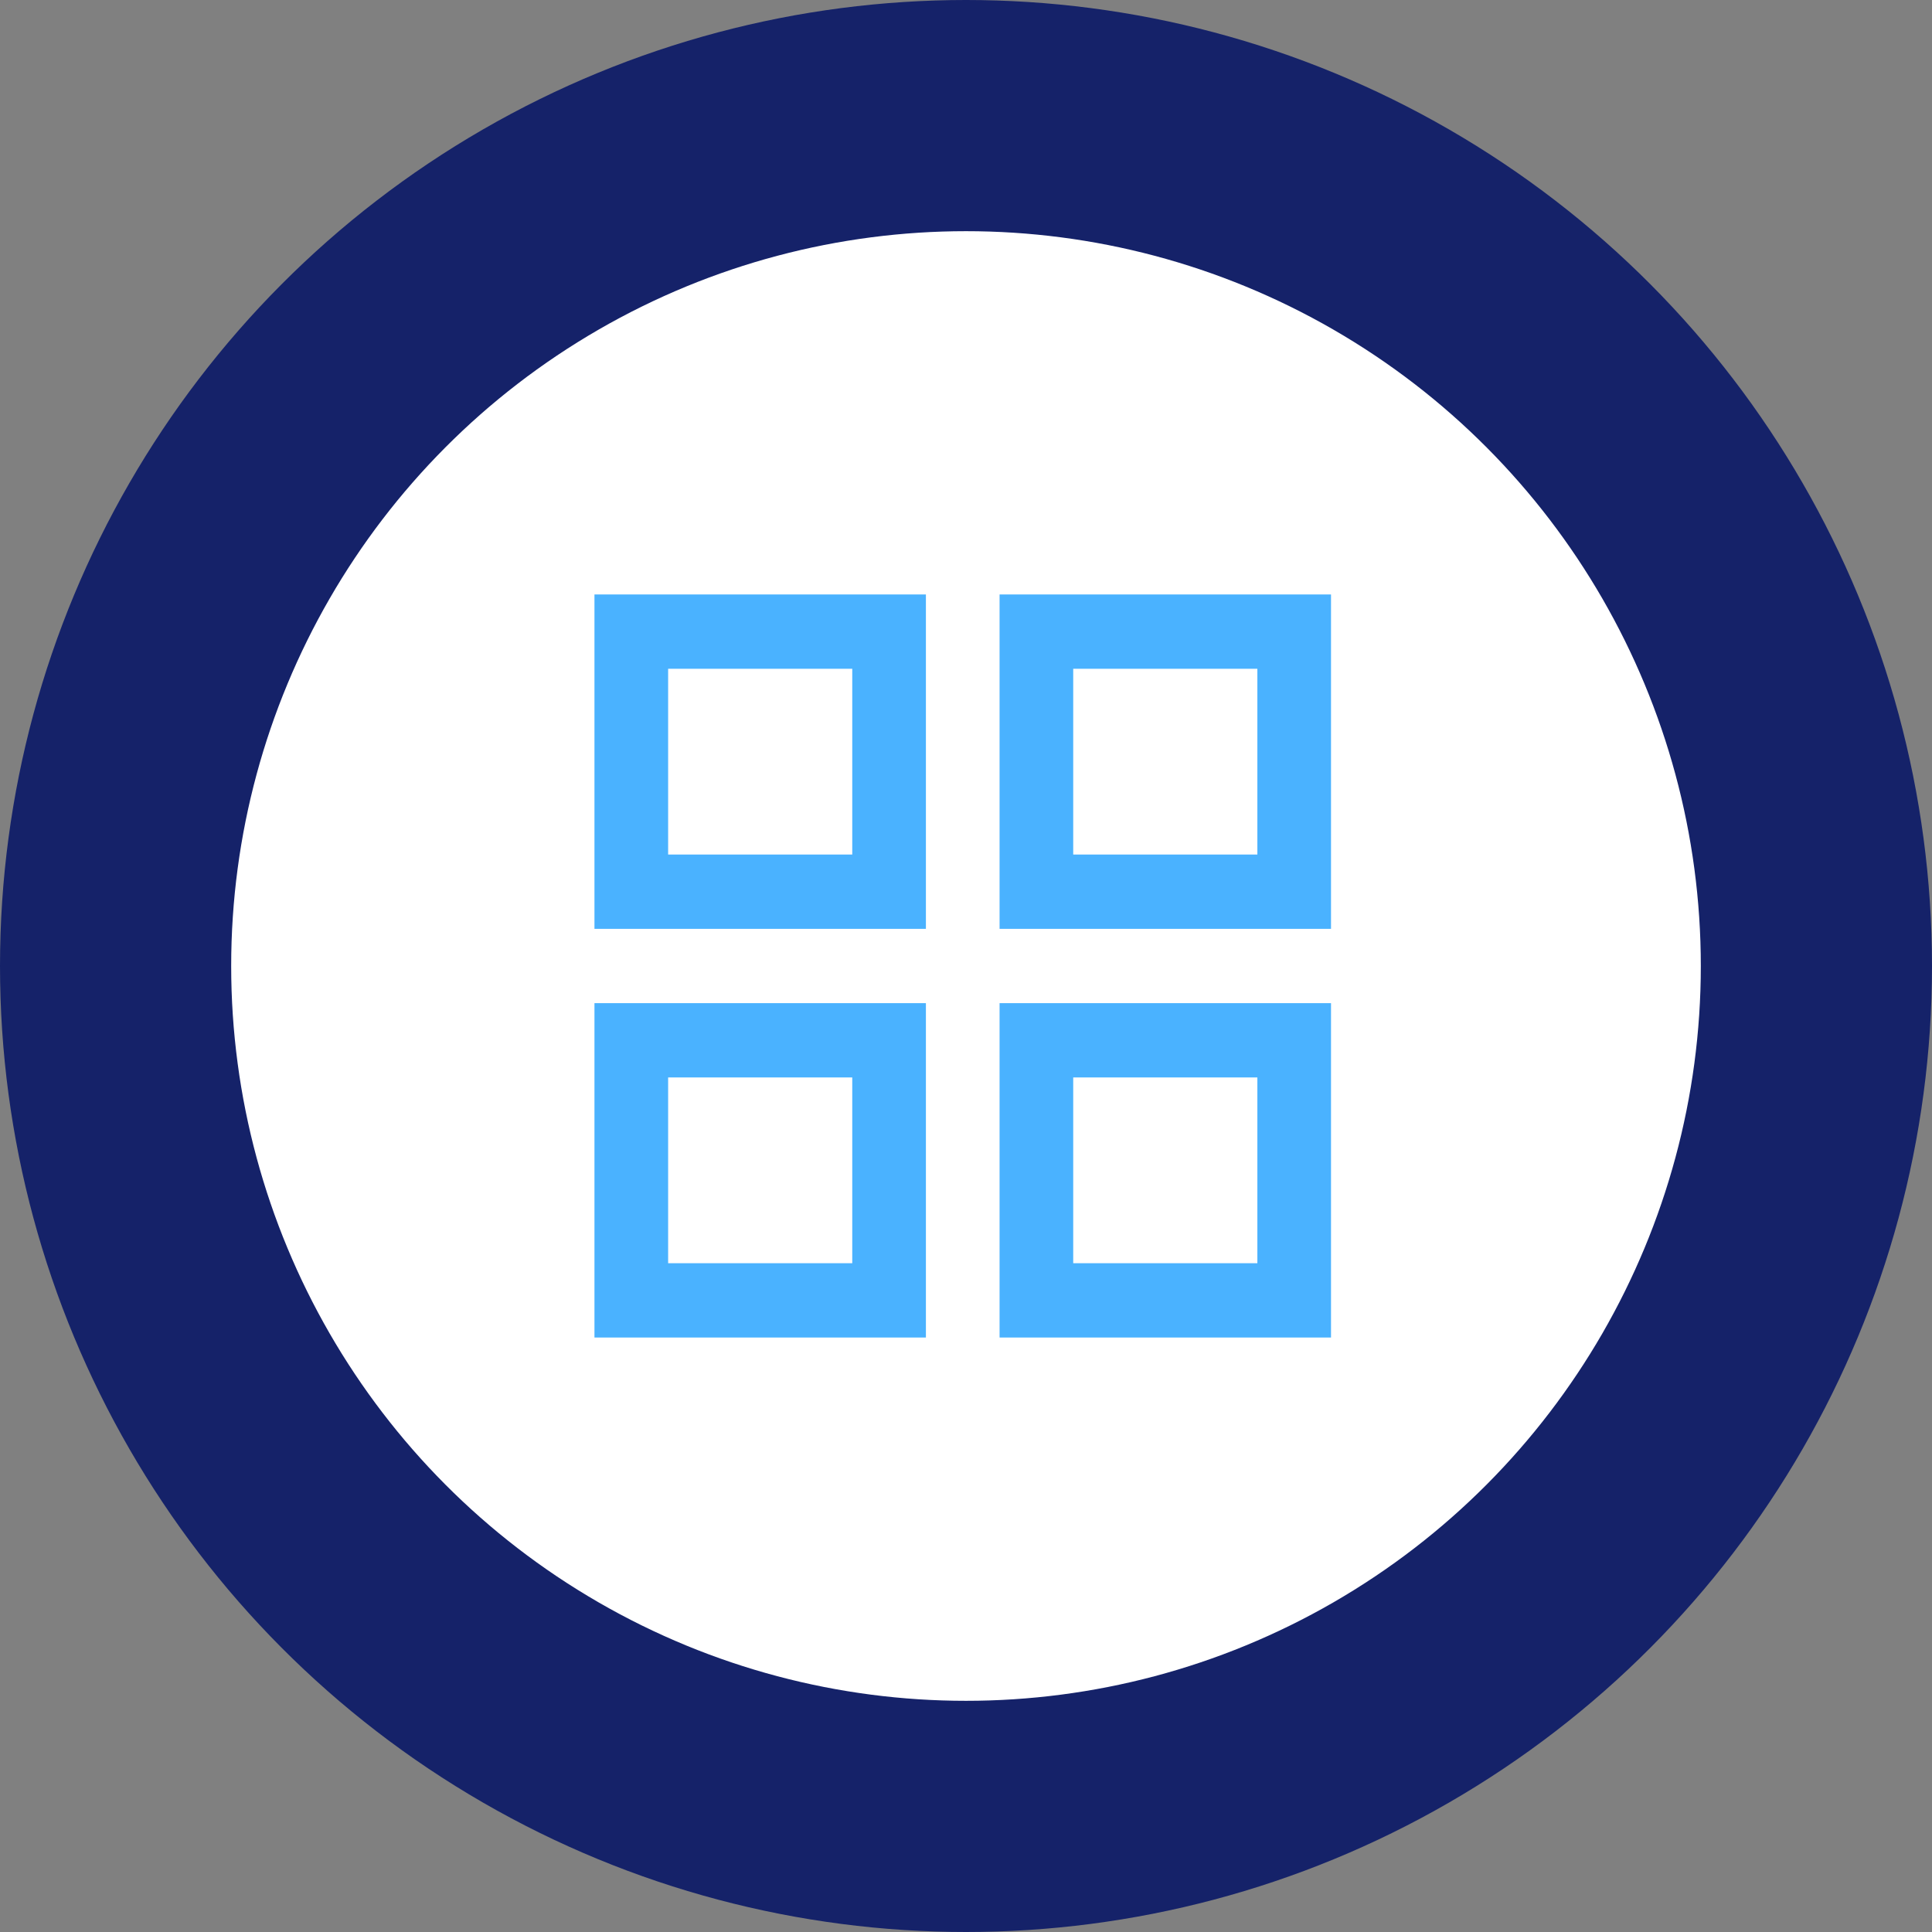 <svg xmlns="http://www.w3.org/2000/svg" width="117" height="117" viewBox="0 0 117 117" fill="none"><rect x="0" y="0" width="117" height="117" fill="#808080" stroke="none"/><circle cx="58.5" cy="58.5" r="51.5" fill="white" stroke="#152269" stroke-width="14"></circle><path fill-rule="evenodd" clip-rule="evenodd" d="M64.993 76.499H76.145V65.249H64.993V76.499ZM60.533 80.999H80.605V60.75H60.533V81V80.999ZM40.461 76.499H51.612V65.249H40.461V76.499ZM36 80.999H56.072V60.75H36V81V80.999ZM64.993 51.75H76.145V40.5H64.993V51.75ZM60.533 56.25H80.605V36H60.533V56.25ZM40.461 51.75H51.612V40.5H40.461V51.75ZM36 56.25H56.072V36H36V56.25Z" fill="#4AB2FF"></path></svg>